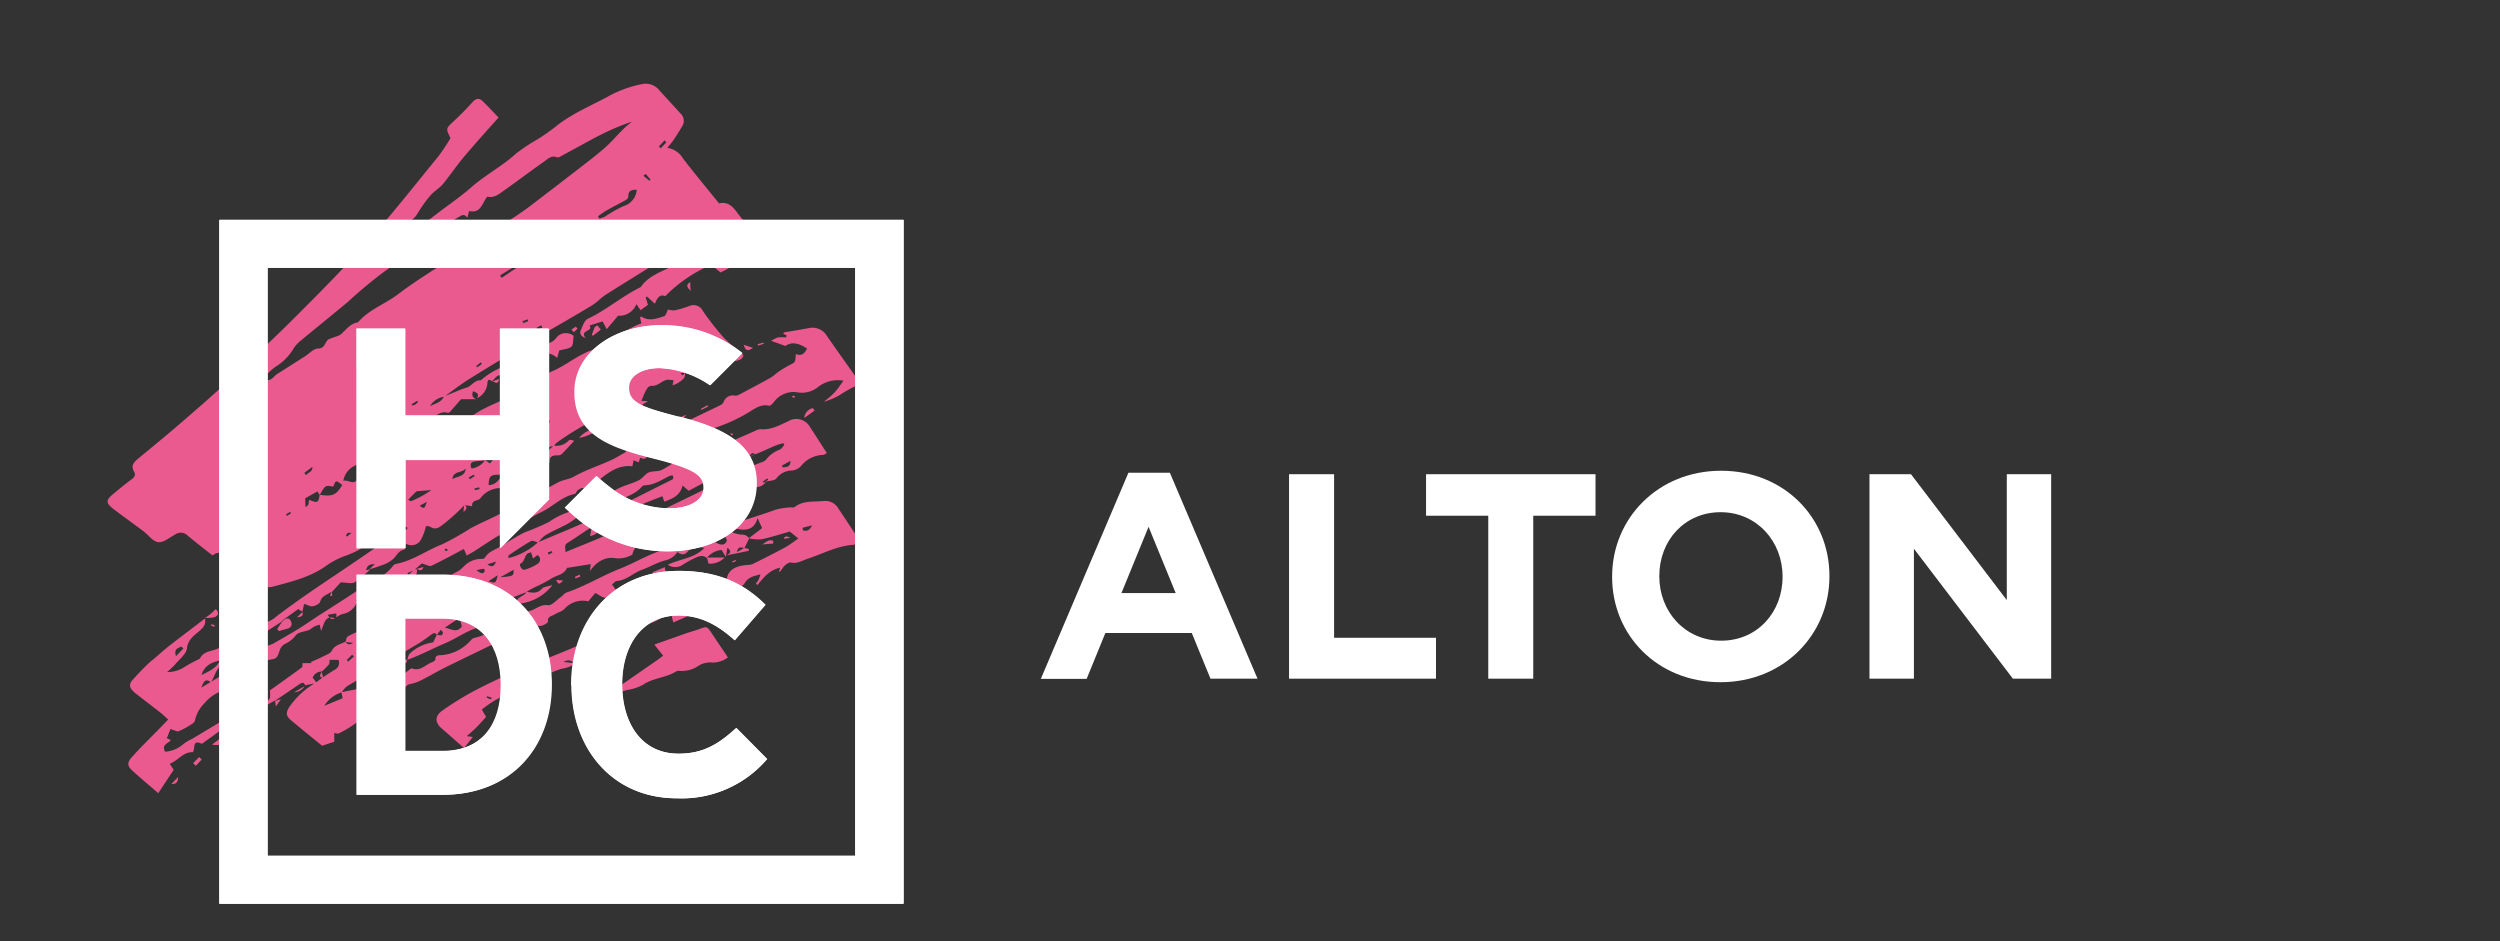 <svg xmlns="http://www.w3.org/2000/svg" id="Layer_1" data-name="Layer 1" viewBox="0 0 410.73 154.66"><rect x="0" y="0" width="410.73" height="154.66" fill="#333333" stroke="none"/><defs><style>.cls-1{fill:#eb5a8f;}.cls-2{fill:#ffffff;}</style></defs><path class="cls-1" d="M61.71,105.86l-.24-.29-.64.58.18.21.7-.5M78.78,80.35c0-.1,0-.2-.07-.29l-.76.2c0,.09,0,.18.07.27l.76-.18m-21,7.18c-.43,0-.6,0-.69.06a1.75,1.75,0,0,0-.26.42,1.33,1.33,0,0,1,.19.14l.76-.62M90,90.76c0,.12.1.24.14.37l.61-.35-.11-.24-.64.22M101.52,105c-.23-.09-.39-.21-.51-.18s-.17.22-.26.34c.14.06.28.18.41.17s.2-.17.36-.33M63.44,43.15c-.09.05-.21.09-.24.16s.07.17.12.26l.33-.23-.21-.19m22.42,9.61c0,.11.07.21.11.32l.81-.31c0-.1-.07-.2-.11-.3l-.81.29M84.6,66.89l-.11-.32a.9.9,0,0,0-.38.18s.08.21.13.32l.36-.18M80,114.38c0,.07,0,.15-.08.23l.76.3c0-.09.07-.19.1-.29l-.78-.24M41.3,116.19c0,.1,0,.2.07.3l.77-.2a2.86,2.86,0,0,0-.07-.28l-.77.18M47,84.49c.05.09.1.18.16.27l.66-.44-.14-.23-.68.4M109.5,23.4l-.32-.34-.94,1,.32.3.94-1m-6.56,14.66-.15-.21a1.51,1.51,0,0,0-.4.21,4,4,0,0,0-.31.82l.86-.82M79.17,59.8,79,59.52l-.77.62.17.21.76-.55M43.92,64.36l-.12-.25-.8.34.12.26.8-.35m41,8.67c-.09-.13-.17-.27-.26-.41l-.76.55c.07.1.14.2.2.3l.82-.44M77,78.44l.19.3L78,78.2,77.8,78l-.82.47m4.81,21c.19.2.31.41.37.39a4.12,4.12,0,0,0,.67-.32c-.1-.15-.23-.43-.31-.41a2.58,2.58,0,0,0-.73.34m7.32-45.61-.17-.42c-.26.13-.53.26-.78.41a.86.86,0,0,0,.09.27l.86-.26m-.72,11.12c0-.1,0-.19,0-.28a2,2,0,0,0-.77,0c-.12,0-.13.37-.26.82l1.08-.57M67.63,66.4a2.14,2.14,0,0,0,.1.22,1.87,1.87,0,0,0,.52-.17,3,3,0,0,0,.43-.44l-.15-.15-.9.54M42.2,63.35l.22.36.87-.52c-.06-.11-.12-.22-.19-.33l-.9.49M81.48,92.27l-1.4.44c.81.63,1.16.22,1.4-.44M58.15,107.85l-.3-.3c-.3.3-.59.6-.89.89l.25.25.94-.84M72,73.52c.69.53,1,.27,1.18-.26,0-.07-.07-.18-.16-.37l-1,.63m57.85,2.19-1.42.79.18.31c.57-.12,1.24,0,1.24-1.1m2,11c0,.13,0,.27.05.41.57.18,1.05.11,1.5-.81l-1.55.4M106.08,28.6l-.39.28,1,.81.19-.17-.76-.92M78.28,93.67c.71.57,1.08.71,1.36.17,0-.09-.08-.4-.1-.39-.32,0-.65.1-1.26.22M92.41,38.55c1.24.15,1.24.15,1.52-.71l-1.52.71M68.94,83.1c.78.53.78.53,1.18-.65l-1.18.65M50,77.72l.33.36c.22-.51,1-.42,1-1.39l-1.33,1m19.66,22.91c1.41.11,1.41.11,1.78-.75l-1.78.75M81.78,94.5l-1.53,1c1.19.36,1.19.36,1.53-1M64.72,104c-.63-.33-1.28-1-1.91,0ZM60,71.27l.26.35c.46-.52,1.41-.4,1.64-1.69L60,71.27M77.31,97.44c-.78.06-1.62,0-1.85,1.12l1.85-1.12m-3-1.58.17.31c.58-.12,1.27,0,1.3-1.15l-1.47.84M30.12,106.55l-.34-.36c-.38.34-1.28.24-.87,1.62l1.21-1.26m52.05-11.7c2.23-.21,2.23-.21,2.21-1.24l-2.21,1.24m0-49.61.24.41,2.82-1.89-.19-.29-2.87,1.77M63.48,69a2.87,2.87,0,0,0,2.7-1.81L63.48,69m54.05,20.11c.8.41,1.48.63,1.87-.22.1-.21-.26-.65-.43-1l-1.44,1.23M95.33,67.57c1.53-1.48,1.53-1.48.89-2.21-.34.71-1.23,1.13-.89,2.21m-21,11.14c.82-.48,2.1-.37,2.18-1.76-.56.83-2.07.34-2.18,1.76M84.13,56.5c1.1-.47,2.4-.62,3.32-1.89a6.6,6.6,0,0,0-3.32,1.89m-47.95,52c-1.64.34-2.65,1-3.08,2.41,1.1-.58,2.35-1,3.08-2.41m30.87-26.4c.19.09.4.27.51.23a16.93,16.93,0,0,0,3.32-1.82l-2.46.21-1.37,1.38m13.22-2.41c1.14,0,1.69-.8,2.26-1.68-1.94-.09-2.2.11-2.26,1.68m7,11.07a1.89,1.89,0,0,0-.55.14c-.59.4-.45,1.3-1.2,1.7-.32.18.23,1.13.67,1a7.72,7.72,0,0,0,2.18-1,.83.83,0,0,0-.07-1.41l-.73.58c-.12-.39-.21-.68-.3-1m11-55.21c.06.12.12.25.19.38a8.94,8.94,0,0,0,1-.39,20.86,20.86,0,0,1,3-1.7,3,3,0,0,0,2.15-2.68c-.75,0-1.4.08-1.38,1.1a.8.8,0,0,1-.37.57c-1.06.59-2.14,1.13-3.2,1.73-.51.29-1,.66-1.46,1M43.51,62.42c1.14.26,1.45-.64,2.06-1,1.51-.94,3-1.91,4.51-2.86.73-.46,1.45-1.3,2.18-1.3,1.26,0,1.08-1.27,1.85-1.57l.94-.35a3.11,3.11,0,0,0,.91-.38c.89-.77,1.58-1.81,2.85-2,1.81-2.12,4.48-3,6.64-4.66,3.19-2.42,6.66-4.47,10-6.67,2.68-1.76,5.36-3.5,8-5.27,1.15-.75,2.31-1.51,3.41-2.33,2.62-2,5.23-4,7.82-6,1.63-1.26,3.27-2.5,4.81-3.85,1.1-1,2-2.09,3.07-3.12.39-.38.83-.71,1.25-1.07a38.62,38.62,0,0,0-5,2.09c-.74.36-1.46.76-2.19,1.15l-4.64,2.53a.69.69,0,0,1-.48.08c-.91-.37-1.49.27-2.1.7C87.3,28,85.16,29.63,83,31.16c-.89.61-1.72,1.44-2.93,1.14-.87,1-1,2.81-3,2.37-.08.32-.18.66-.3,1.13-.43-.71-.85-.47-1.23-.24A14.61,14.61,0,0,0,73.39,37a6.66,6.66,0,0,1-2.17,1.43,1.34,1.34,0,0,0-.43.25c-.83.65-1.6,1.37-2.48,1.94-1.84,1.19-3.35,2.78-5.18,4a75.27,75.27,0,0,0-6,5c-2.6,2.16-5.23,4.28-7.84,6.44a5.82,5.82,0,0,0-1,1.1A8.75,8.75,0,0,1,45.66,60a8.5,8.5,0,0,0-1.79,1.49c-.22.21-.24.63-.36,1M98.29,86.49c.15,1-.37,1.35-1.34,1.59.11-.63.19-1.06.27-1.52-1.39.92-2.67,1.8-4,2.64-.64.42-.24.9-.34,1.51,2.29-.94,4.4-1.77,6.48-2.68,3-1.33,6.07-2.68,9.08-4.09,2.84-1.32,5.65-2.73,8.47-4.1.68-.33,1.36-.66,2-1s1.46-1,2.25-1.35c1.36-.6,2.78-1.08,4.16-1.62a1.31,1.31,0,0,0,.55-.37,5.15,5.15,0,0,1,2.22-1.63c.31-.12.52-.5.77-.76l-.17-.31c-.42.13-.85.23-1.26.4-1.12.46-2.22,1-3.33,1.43-.56-.28-.56-.28-1.09.47l1.15-.57-4.06,2.43c.12-.92-.36-.39-.68-.17l.72.13-7,3.71-1-.87c-.4,1.69-1.67,2.17-3,2.66-.14-.38-.23-.66-.31-.9l-2.55,1c-.64.24-1.18.51-1.3,1.34s-.69,1.06-1.47.93a1.77,1.77,0,0,0-1.05,0,3.37,3.37,0,0,1-3,.32c-.37.52-.7,1-1,1.4,0,0,0,0-.13,0m-9.87,2.56c3.14-1.35,6.33-2.61,9.42-4.07,4.25-2,8.43-4.16,12.63-6.25,0,0,.07-.09.09-.14a.45.45,0,0,0,0-.16,1,1,0,0,0,0-.17,2,2,0,0,0-.1-.18,1.76,1.76,0,0,0-.45.07c-1.34.64-2.59,1.55-4.19,1.56-.17,0-.38.2-.52.35-1.26,1.36-3.09,1.68-4.63,2.5-.92.5-2.08.41-2.91,1.33-.37.42-1.21.43-1.83.63a4.74,4.74,0,0,0-1,.39c-.61.37-1.16.83-1.78,1.17C92,86.73,90.7,87.27,89.51,88a5.22,5.22,0,0,0-1.06,1.13c-.42-.09-.94-.38-1.22-.23-1.27.71-2.47,1.54-3.69,2.34,0,0,0,.19,0,.45a11.11,11.11,0,0,0,4.84-2.59M52.5,81.29c2.13.32,2.73.06,3.73-1.61-1.06-.82-1.06-.82-1.47.27-1.32-.24-1.32-.24-2.23,1.38l-.38-.6-2,1.13q0,.7.06,1.44a.82.82,0,0,0,.49-.57c0-.19.06-.39.09-.61,1.42.56,1.51.51,1.73-.83m27.19-5.7.79.56a13.41,13.41,0,0,1,1.15-1.26c.24-.21.63-.22.92-.38.78-.45.77-.73.16-1.42-.65.5-1.26,1-1.92,1.44-.45.29-1.09.36-1.07,1.1-.63.07-1.27.09-1.89.22s-.61.62-.37,1.12a3.2,3.2,0,0,0,2.23-1.38M75.5,101.51l-2.42,1.6c1.17.28,2,.92,2.8-.21-.13-.47-.27-.94-.4-1.41.73.3.73.3.76-.27l-.74.29M63.8,83.78a8,8,0,0,0-3.29,2.5c.94-.41,1.69-.71,2.41-1.06a1.4,1.4,0,0,0,.86-1.47c1.07.33,1.86.08,1.71-.64l-.72-.36c-.38.39-.68.71-1,1M88,70.8c-.87.26-2.09.07-2.07,1.8.79-.71,1.86-.73,2-1.83,1.7-.07,2.06-.3,2.45-1.75L88,70.8M56.79,105.41c.1-.28.12-.71.31-.82a11.36,11.36,0,0,1,2.23-1c1.53-.47,2.4-1.17,2.7-2.4.77-.13,1.81.26,2.22-.85a2.89,2.89,0,0,0,2.33-1.06c.25-.26.76-.27.6-.84,0-.08.17-.32.28-.35.79-.15,1.71.06,2.16-.9,1.64-.27,1.65-.25,2.32-.92l-.75-.38c1.47-.74,2.85-1.4,4.2-2.12a6.17,6.17,0,0,0,.86-.77,4,4,0,0,1,2.66-1.17c.26,0,.66,0,.76-.22.6-1,1.64-1.27,2.53-1.8,1.32-.81,2.62-1.66,4-2.35a40.1,40.1,0,0,0,4-1.71,12.25,12.25,0,0,1,3-1.54c.74-.23,1.44-.59,2.16-.88.21-.08.48-.08.62-.21,1.31-1.2,3.24-1.26,4.51-2.21,1.42-1.05,3-1.29,4.45-2,.61-.28,1-1,1.62-1.28s1.45-.12,2.09-.4c1-.46,1.92-1.22,3-1.67a17.74,17.74,0,0,1,2.76-.72c.37-.09.88-.06,1.09-.29,1.12-1.32,2.87-1.1,4.24-1.81s2.94-1.31,4.42-2a1.78,1.78,0,0,1,.79-.22c1.71.14,3.13-.65,4.59-1.34a2.57,2.57,0,0,1,3.55,1c.91,1.38,1.8,2.78,2.76,4.27-.3.13-.48.29-.67.29a4.76,4.76,0,0,0-3.49,1.72,2.33,2.33,0,0,1-1.55.84,3.22,3.22,0,0,0-2.57,1.28c-.28.41-1.2.39-1.83.56l.47-.33-.16-.21-.74.54.13.17.4-.22c-.53,1-1.56.9-2.42,1.14-.59.16-1.22.16-1.79.35A2.12,2.12,0,0,0,120.06,82c-.4,1.06-.85,1.09-1.83.42a1,1,0,0,0-.41-.21,3.58,3.58,0,0,0-.67.13c1.16,1,1,1.46-.83,2.53l-.47-.61c-.11,0-.27,0-.32.09a2.72,2.72,0,0,1-2.15,1.06,10.44,10.44,0,0,0-3.06,1.2c-.39.17-.63.7-.94,1.07l0,0s-.11-.08-.15-.07c-1.45.59-3,1.1-4.33,1.81a2.87,2.87,0,0,0-1,1.68,1.64,1.64,0,0,1-.29.16,4.3,4.3,0,0,1-2.51.45c-1.48-.28-3,.41-4.18,2.11.07-.65.1-.9.13-1.14l-3.61.58c-.11,0-.28,0-.31.1-.52,1.08-1.66,1.13-2.5,1.66a21.73,21.73,0,0,1-2.74,1.44,14.52,14.52,0,0,0-1.43.81l.05,0-2.81,1.09c.2.62.34,1,.53,1.58a10.2,10.2,0,0,1-1.6,1.3,19,19,0,0,1-3.78,1.75c-2.06.56-3.74,1.84-5.64,2.65-2.13.91-4.16,2-6.34,2.79l0,.05c.16-.39.21-.92.5-1.15a7,7,0,0,1,3.79-1.79l.62-1.28c.42.12.89.32,1-.33,0-.11-.22-.28-.37-.46l-.66.85c-.22-.41-.49-.35-.81-.12-.72.52-1.42,1.06-2.18,1.52C64.93,108,61,110.36,57,112.75a4.33,4.33,0,0,0-.87,1,5.05,5.05,0,0,0-2.84,2.2l3-1.23c-.06-.29-.13-.65-.2-1l2.33-.46c.37-.07,1-.34,1.07-.21.57.73,1.3.26,1.75.13,1.19-.35,2.58-.61,3-2.11l0,0a3.34,3.34,0,0,0,2.65-.75c.27-.18.62-.57.8-.5,1.34.51,2.18-.59,3.24-1,.24-.08.59-.31.6-.49,0-.76.53-.66,1.06-.7a7.15,7.15,0,0,0,4.8-2.48,1.2,1.2,0,0,1,.53-.35c2-.38,3.56-1.67,5.29-2.6A2.52,2.52,0,0,1,84,102c.7-.13,1.41-.16,1.73-1a1.3,1.3,0,0,1,1-.57c1.14-.11,1.92-1.19,3.27-1,.63.11,1.44-.86,2.16-1.36.32-.22.56-.6.9-.72,3-1,5.77-2.72,8.73-3.89,1.78-.7,3.47-1.64,5.22-2.39s3.28-1.31,4.95-1.88a3.68,3.68,0,0,1,2.06-.36c.46.1.84-1.11,1.73-.85,3.75-1.84,7.8-2.82,11.7-4.25a11.68,11.68,0,0,1,2.46-.37c.21,0,.49.06.63-.05,1.44-1.12,3.15-.83,4.78-1a2.47,2.47,0,0,1,2.4,1.21c1.18,1.74,2.32,3.51,3.58,5.42-.38.21-.73.55-1.1.57-2.66.17-5,1.46-7.44,2.26-.93.3-1.74.89-2.83.65-.31-.07-.8.3-1.09.59s-.46.73-.84,1c0-.21.09-.42.16-.74-1.73.37-2.72,1.62-3.72,2.86-.09-.1-.17-.2-.26-.29a3.56,3.56,0,0,0,.39-.48,8.68,8.68,0,0,0,.37-1c-1.07.29-1.86.42-2.46,1.23a2.51,2.51,0,0,1-2.67,1.23,2,2,0,0,0-1.53.76,5.57,5.57,0,0,1-3,1.74s0,0,0,0c-.56.33-1.88,0-1.3,1.37,0,0-.12.17-.2.21l-3.17,1.36c-.12-.5-.19-.8-.27-1.18-.54.09-1.23,0-1.57.29-1.06.94-2.41,1.09-3.62,1.61a2.86,2.86,0,0,0-1.32,1.1,3.62,3.62,0,0,1-2.52,1.84,16.18,16.18,0,0,0-3.16,1c-.1-.5,1-.89,0-1.31-1,.89-1,.89-.88,1.72L94.49,109c-.5-.28-.94-.83-1.89-.24l1.93.21a4.68,4.68,0,0,1-2.22.89,15.79,15.79,0,0,0-3.23,1.43l-.74-.41,1.4-.69c-.72-.21-1.3-.16-1.39.7a5.35,5.35,0,0,1-3.26,2.48,18.11,18.11,0,0,0-5.93,3.2l.7,1.21c-.45.49-.94,1.06-1.46,1.59s-1.06,1-1.73,1.57l1,.14-1.43,1.82-1.4-1.23c-.71-.62-1.41-1.26-2.13-1.86-1.29-1.07-1.35-2.14,0-3.09a49.27,49.27,0,0,1,5.1-3.16c2.25-1.19,4.57-2.28,6.92-3.29,2.84-1.23,5.75-2.31,8.61-3.51,1.77-.74,3.5-1.58,5.27-2.33.6-.26,1.27-.36,1.88-.62,2-.9,4.06-1.86,6.11-2.76,1-.44,2.09-.73,3.09-1.2,1.59-.75,3.13-1.63,4.72-2.41s3.18-1.52,5-2.38c.3-1.65,1.75-2.12,3.46-2.25a2.12,2.12,0,0,0,.81-.15c1.79-.9,3.58-1.79,5.33-2.74.72-.39,1.37-.92,2.15-1.45l-1.4-1.14c-1.54.43-3.08.94-4.65,1.27a7.23,7.23,0,0,1-2.1-.16l2.2-1.68-.75-1.65c-.55,1.94-1.82,2.06-3.28,1.8a2,2,0,0,0-.83.2l0,.37a5.42,5.42,0,0,0,1.48.36,1.33,1.33,0,0,1,1.25.63l-.79,1.6c-.56-.2-1.08-.29-1.2.63l1.17-.67.75.14,0,.33-3.67.75c.53-.28,1-.6.16-1.27-.08.5-.16,1-.25,1.51-.22-.37-.45-.73-.7-1.14a3.56,3.56,0,0,0-2.43,1.32c-.76-.63-1.49-.19-2.18.12a16.06,16.06,0,0,0-1.89,1.07,2.16,2.16,0,0,1-2.33-.07c2-1,4.29-1,6-2.77l-1.8-.33c-.87.43-1.15,2.12-2.62,1a3.32,3.32,0,0,1-2.13,1.41c-1.31.37-2.52,1.09-3.8,1.55s-2.42,1.67-4,1.8c-.28,0-.53.36-.83.57l1,1.37a6.05,6.05,0,0,1-2,.83c-.55,0-1.12-.49-1.74-.8-.36.43-.71.85-1.13,1.37a4.05,4.05,0,0,0-3.93,1.24c-.38.43-1.07.57-1.59.9s-1.2.28-1.13,1.21c0,.22-1,.8-1.48.7-.9-.23-1.48.25-2.43.78l.77.28a7.78,7.78,0,0,1-3.85,1.28,3.34,3.34,0,0,0-1.43.37q-4.14,2-8.25,4c-1.39.69-2.72,1.49-4.1,2.18a6.91,6.91,0,0,1-1.8.64,1.19,1.19,0,0,0-1,.91c-.27.85-.69,1.46-1.8,1-.22-.08-.86.35-.95.65a1.41,1.41,0,0,1-1.38,1,2.7,2.7,0,0,0-1.56.7,14.18,14.18,0,0,0-1.64,1.65,16.26,16.26,0,0,1-3.47,2.21c-.15.09-.43,0-.73-.08v1.45l-2,.66c-1.71-1.39-3.43-2.78-5.12-4.2-.83-.69-.86-1.23-.26-2.18a13.46,13.46,0,0,1,4.37-4c.38-.31.77-.6,1.16-.9l-.07.06c.65-.41,1.29-.84,1.95-1.24a1.29,1.29,0,0,0,.67-1.65H54.14c0,.33,0,.62-.11.76a15.46,15.46,0,0,1-1.14,1.15,1.63,1.63,0,0,0-1.53,1l.69.9-1.93.37c-.17-.59-.54-.43-.89-.2l-4.08,2.75.07-.08c-.61.35-1.23.69-1.84,1-1,.58-2.1,1-2.07,2.62l-1.69-.49,0,0,1.11-.43c0-.29,0-.6-.07-1-.27,0-.47,0-.58.12-1.12.9-2.21,1.83-3.35,2.72s-2.21,1.62-3.32,2.43c-.09.07-.22.18-.28.16-1.6-.75-1,.79-1.45,1.39-1.57-.08-2.38,1.36-3.8,1.9l.65,1L26,130.31c-1.49-1.29-2.94-2.49-4.32-3.76-.77-.7-.81-1.28,0-2.18,1.44-1.61,3-3.12,4.52-4.67l1.43-1.49c-.5-.45-.85-.8-1.23-1.1-1.35-1.06-2.73-2.1-4.08-3.16-1.13-.9-1.29-1.54-.32-2.47a36.86,36.86,0,0,1,2.69-2.76c1.05-.81,2-1.75,3.06-2.57,1.95-1.53,3.94-3,5.91-4.53l0,0c.21.94-.21,1.45-.94,2.08s-1.83,1.33-2,2.79c-.12,1-1.28,1.84-2,2.73a16.19,16.19,0,0,1-1.27,1.19,5,5,0,0,0,2.86-.83,23.66,23.66,0,0,1,2.16-1.18c.14-.08.34-.14.41-.27.69-1.34,2.25-1.06,3.28-1.78s1.93-1.67,3.23-1.92c.37-.07.74-.09,1.24-.14a3.37,3.37,0,0,1,2.9-2,4.23,4.23,0,0,0,1.86-1c3.1-2.36,6.32-4.55,9.56-6.72,2.61-1.75,5.22-3.51,7.78-5.32.34-.24.42-.84.63-1.26.2.46.49.51.89.23s1.06-.46.72-1.21c.78.71,1.41.45,2-.25-.94-.93-1.39.17-2,.34.31-1,.31-1-1-1.2-.38.17-1,0-1,.81.73.07.77-.54,1-.87-.2.73-.41,1.47-.62,2.2l-1.9-.78c-.08.06-.53.22-.57.45-.38,2.17-2.23,2.85-3.84,3.5a13.38,13.38,0,0,0-3.22,1.58c-2.74,2.05-6,2.78-9.25,3.66a3,3,0,0,1-1.45-.19,9,9,0,0,1-1.28-.61A1.44,1.44,0,0,0,41.14,94c-1.17-.75-2.29-1.58-3.42-2.39-.88-.64-1.75-1.22-2.79-.35-1.42-1.12-2.79-2.16-4.1-3.27a1.58,1.58,0,0,0-2-.21c-.93.5-1.93,1.38-2.82,1.29s-1.63-1.19-2.46-1.81c-1.56-1.17-3.15-2.3-4.7-3.47s-1.54-1.58-.09-2.77c.91-.74,1.8-1.5,2.75-2.18.53-.37.86-.76.51-1.37-.58-1,0-1.54.66-2.11,2.28-1.88,4.57-3.75,6.81-5.68,3-2.59,6-5.19,8.87-7.89C42,58.4,45.62,55,49.11,51.49c4-4,8-8.06,11.73-12.29s7.49-9,11.18-13.51a34.31,34.31,0,0,0,2-3c-.79-1.55-.76-1.59.44-2.7s2.15-2.08,3.16-3.2c.57-.64,1.11-.73,1.69-.16.87.84,1.69,1.73,2.6,2.68-2,2.23-3.84,4.27-5.62,6.38-1.22,1.45-2.27,3-3.48,4.5-.59.71-1.44,1.19-2.06,1.88A19.74,19.74,0,0,0,69,34.43c-.53.8-.83,1.6-2,2-1,.31-1.69,1.48-2.45,2.33a17.11,17.11,0,0,0-1.31,2L66.1,40l.75.43c0-.18.13-.35.08-.46-.37-.94.11-1.44.87-1.88a14.68,14.68,0,0,0,1.72-1.24l2.32-1.78c1.86-1.42,3.8-2.73,5.54-4.26,2.33-2.05,5.09-3.48,7.38-5.56a29.27,29.27,0,0,1,3.58-2.38,33.66,33.66,0,0,0,2.86-2c2.52-2.06,5.51-3.33,8.35-4.82a18.91,18.91,0,0,1,5.87-2.22,2.86,2.86,0,0,1,2.84.93c1.19,1.32,2.4,2.62,3.59,3.94a1.6,1.6,0,0,1,.25,2q-.67,1.15-1.41,2.25c-.27.41-.6.77-1.06,1.34a3.65,3.65,0,0,1,2.6,1.77c1.9,2.47,3.9,4.87,5.91,7.36,1.33-.33,2.13.38,2.89,1.4,1.3,1.74,2.75,3.36,4.11,5,.28.34.47.74.1.61l-.74,1.63v-.71a5.35,5.35,0,0,0-3.41,1.75,12.41,12.41,0,0,1-2.73,1.66l-1.49-1.27a24,24,0,0,0-7.58,5.17c-.88-.39-1.31.27-1.7,1.24l-1.29-1.18-.22.13c.12.38.23.75.37,1.23l-1.21.88-.69-1a3,3,0,0,1-3,1.91l-1.87,2.21L99,52.8l-2.14.68c.67,1.06-1.72.68-.65,2.07-.84-.32-1-.81-.79-1.29.29-.68.6-1.63,1.16-1.89,3-1.41,5.51-3.61,8.46-5.09a.68.68,0,0,0,.28-.18c1.11-1.59,2.82-2.25,4.48-3.05a13,13,0,0,0,2.86-2c.38-.33.46-1,.69-1.53.52.23,1,.4,1.34-.44l-1.32.47A17.94,17.94,0,0,0,108,43.12c-2.82,1.78-5.67,3.51-8.48,5.3-.78.5-1.42,1.24-2.21,1.72C94.58,51.8,91.79,53.39,89,55c-.57.34-1.1.74-1.66,1.08-3.41,2-6.84,4.07-10.22,6.17-1.43.89-2.77,1.94-4.15,2.92a3.27,3.27,0,0,0-2.33,1.56c.92-.48,1.89-.61,2.29-1.6l1.83-.73a15.79,15.79,0,0,1,1.84-.7c.89-.23,1.33-1.3,2.38-1.21a12.52,12.52,0,0,1,4.64-2.57,31.82,31.82,0,0,0,4.87-2.76A4.81,4.81,0,0,1,90,56.41a2.27,2.27,0,0,0,1.34-.84,2,2,0,0,1,2.9-.39c-.1.6,0,1.39-.36,1.76s-1.17.41-2,.64l-.34,1.21c-1.27-1-2.06-.95-3,.17a1.68,1.68,0,0,1-.43.45c-.26.12-.6.1-.83.25a5.25,5.25,0,0,0-.79.82l-.28-1.32c-1.54.13-.27,2.15-1.82,2.35l-.8-1a1.87,1.87,0,0,1-1.52,1.15c-.45,0-.84.63-1.26,1l0,0c-.43-.49-.72-.2-.73.25a3,3,0,0,1-1.72,2.53c.46-.78-.09-.94-.65-1.17-.24.7-.07,1.14.6,1.32H75.75l-1.76,2c-.11.11-.31.28-.41.25-1.6-.57-2.42,1.37-3.9,1.22-.24,0-.52.33-.77.54s-.53.7-.84.75c-2.09.34-2.68,2.29-3.91,3.54-.18.17,0,.68,0,1.24l-.82-1C62.3,75,60.2,74,60,76.2A3.37,3.37,0,0,0,56.4,79c.83-.26,1.75.89,2.42-.42C60.2,78.75,60.9,77.48,62,77a41.75,41.75,0,0,0,5.31-3c.29-.16.56-.46.86-.51,2.38-.36,4-2.15,5.93-3.27a34.35,34.35,0,0,0,3.64-2C79.71,66.8,82,66.11,84.09,65c1.15-.58,2.13-1.49,3.24-2.17a25,25,0,0,1,3.33-1.81c2.24-.94,4.09-2.57,6.4-3.43,1.55-.57,2.77-2,4.32-2.61,1.39-.52,2.58-1.35,4-1.86-.1-.41-.17-.72-.24-1,.09,0,.21-.13.25-.1,1.25.83,2.5.31,3.7-.06.33-.11.48-.79.66-1.11a3.15,3.15,0,0,0,1.09.14,20.37,20.37,0,0,0,2.39-.7,1.7,1.7,0,0,1,2.25.8,44.09,44.09,0,0,0,3.49,4.45,33.87,33.87,0,0,0,3.15,2.77c0,.77-1,1-1.56,1A3.44,3.44,0,0,0,118,60.63c-.69.69-1.12.47-1.59-.28a8,8,0,0,1-1.28.81c-.31.13-.9.19-1,0-.56-.75-1-.09-1.54,0l-.78.18c.17.23.37.33.44.28a2.07,2.07,0,0,0,.3-.5c0,.33,0,.78-.17,1a4.42,4.42,0,0,1-1.87,1.18c0-.23.09-.46.17-.82l-.76-.09c-1-.09-1.63,1-2.77,1-.72-.05-1,.54-1.77,2.46l1.06.06-3,1.9-.2-.09,1-1.78c-.62.22-1,.34-1.42.5-1.21.51-2.44,1-3.64,1.56-.61.29-1.13.78-1.74,1.08a46.39,46.39,0,0,0-6,3.67,2.26,2.26,0,0,0-.4.51l0,0a4,4,0,0,0-2.63,1.37c-.39.33,0,.53.27.69l0-.07c-.32.84-.65,1.68-1,2.47-1,.67-1.94,0-2.89-.07a7,7,0,0,0,2.23-2.07c-.55-.07-1-.29-1.24-.14-.82.56-1.56,1.25-2.63,2.14H85a2.94,2.94,0,0,1-2.76,2.6,4.15,4.15,0,0,0-3.29,1.64c-.35.54-1.52.23-1.37,1.35l-1.37-.21.11,0A30.18,30.18,0,0,1,73,86c-.54.4-1.29,1.22-2.26.57a2.06,2.06,0,0,0-.76-.15,7.89,7.89,0,0,1-.91,2.39,1.78,1.78,0,0,1-2.45.47c-.07.45-.08,1-.18,1-.89.17-1.22.87-1.74,1.47a5.32,5.32,0,0,1-2,1.12,20.22,20.22,0,0,1-2,.66l.87-.85c-.65,0-1.24.09-1.43,1l.71-.16a19.06,19.06,0,0,1-2.61,2.16c-.5.29-1.32,0-2.27,0-.35.38-.91,1-1.46,1.59l-.12,0c-.67.45-1.52.62-1.8,1.6-.09.34-.74.65-1.18.73s-.83-.2-1.45-.38c-.08.38-.19.84-.29,1.29h0l-.67-.45-2.57,1.85-.2.25c-2.11,1.37-4.25,2.7-6.32,4.12a6.11,6.11,0,0,0-1.17,1.47l-.66-.41c-.42-.92,1.21-.6.84-1.57a1.69,1.69,0,0,0-1.47,1.32l.68.2a2.29,2.29,0,0,1-1.32,1.79c-1.32.53-1.46,2-2.16,3-.82-.54-1.06-.41-1.59.89l1.59-.94c1.17-.71,2.37-1.36,3.5-2.12s1-.89.54-2.19c.82-.45.61.41.85.66.89,0,1.48-1.29,2.53-.55l-.07-.11.78,1-3.73,2c-.36.43-.87,1-1.35,1.68-.21.28-.36.61-.55.92h0a6.56,6.56,0,0,0-3.56,2.22,5.59,5.59,0,0,0-1.55,2.77c0,.44-.83.82-1.33,1.15a12.43,12.43,0,0,1-1.51.73l-1.19-.42-.61,1.53a2.43,2.43,0,0,1,.32.11,2.4,2.4,0,0,1,.33.2c-.39.55-1.6.71-.91,1.89a5,5,0,0,0,3-1.27,7,7,0,0,1,1.41-.83c1.46-.87,2.92-1.76,4.39-2.63.8-.47,1.63-.9,2.42-1.39,1.14-.7,2.25-1.43,3.37-2.16l1.67-1.07-.55.9c1.46.22,1.63,0,1.5-1.62,1.76-1.26,3.52-2.51,5.26-3.79.12-.09.06-.42.09-.69h1.46c0-.06-.05-.13-.08-.19.73-.32,1.46-.62,2.18-1,.44-.21,1-.41,1.22-.79.47-1,1.46-1.12,2.27-1.54.27.37.56.64,1.26.19l-1.3-.15M73.1,90.17a3,3,0,0,0,0,.32,2.88,2.88,0,0,0,.41,0c0-.1,0-.26,0-.28a1.51,1.51,0,0,0-.38-.06m-31,17.57.07.11a1.82,1.82,0,0,1,1.43-1.65,8,8,0,0,0,1.25-.43c1.87-1.09,3.77-2.13,5.56-3.34,2.85-1.94,5.82-3.7,8.66-5.65,1.82-1.24,4.06-1.92,5.45-3.78a.9.9,0,0,1,.56-.35c2.75-.52,5-2.23,7.57-3.22a47,47,0,0,0,4.62-2.61C79.13,85.82,81.11,85,83,84c2.94-1.56,5.82-3.22,8.76-4.78.76-.4,1.71-.46,2.46-.88,2.06-1.17,4.33-1.87,6.46-2.87a18.05,18.05,0,0,0,1.59-.91,1.52,1.52,0,0,0,1-1.39c0-.82.65-1,1.46-1.2,0,.72-1.35.54-.74,1.5a57.06,57.06,0,0,0,7.48-3.6l0,0c2.26-1.08,4.51-2.15,6.76-3.24a1.32,1.32,0,0,0,.62-.51,1.64,1.64,0,0,1,2-1.1c.23,0,.51-.15.75-.27,1.62-.86,3.25-1.72,4.85-2.61.48-.26.9-.64,1.36-1A19.78,19.78,0,0,1,129.68,60c1-.49,1-.45,1.06-1.84.88.38,1.42,0,1.85-.89-1.22-.81-2.43-1.23-3.55-.43L126.69,56a5.16,5.16,0,0,1,1.1-.56,6.43,6.43,0,0,1,1.39,0c0-.11,0-.22.07-.33l-.58-.29c.07-.08.12-.21.2-.22,1.31-.23,2.63-.43,3.94-.68a2.74,2.74,0,0,1,3,1.2c1.51,2.2,3.08,4.37,4.61,6.55a3.77,3.77,0,0,1,.53.85c.25.64,0,.77-.79,1.1a23.1,23.1,0,0,0-2.25,1.31A10.72,10.72,0,0,1,135.35,66a18.29,18.29,0,0,0,1.7-1.45c.55-.59,1-1.29,1.53-2a5.23,5.23,0,0,0-4.25,1.09,4.2,4.2,0,0,1-3.36.81A4,4,0,0,0,127.18,66c-.21.29-.62.71-.85.66-1.45-.34-2.48.62-3.54,1.21a27,27,0,0,1-7.38,3,10.88,10.88,0,0,0-2.77,1.53c-.37-.1-.82-.26-1.29-.35-.11,0-.29.17-.37.3-.28.45-.54.93-.91,1.59a13.54,13.54,0,0,0-1.54.59c-.56.27-1.06.62-1.69.18a.73.73,0,0,0-.44,0c-.19.75-.64.77-1.23.49-.07.25-.15.5-.23.77l-.84-.36c-.07.34-.13.63-.21,1-2.87-.33-4.66,1.71-6.71,3.21-.45.32-.73.81-1.4.36-.14-.1-.6.18-.85.36s-.3.57-.5.61c-2.16.44-3.63,2.1-5.52,3s-3.73,2.18-5.61,3.26c-.52.3-1.14.43-1.66.75-1.27.77-2.5,1.61-3.76,2.42-.36.23-.74.42-1.2.69-.23-.52-.39-.91-.47-1.08-1.76.92-3.52,1.9-5.34,2.76-.32.15-.88-.2-1.57-.38L68,93.69l-1.07.46.19.31.84-.81.47-.19,0,0A1,1,0,0,1,68,94.72c-.52.39-1,.83-1.62,1.35-.11-.42-.21-.8-.36-1.31-.35.23-.66.4-.95.61s-.4.49-.58.48c-1.16-.09-1.51.63-1.55,1.54l-2.61.17c0,1.11-.95,1.26-1.82,1.47l.87-.94c-.85.23-.85.23-.79.94a3,3,0,0,1-2.33,1.85,3.45,3.45,0,0,0-1,.54l0-.65-1.43.23c.37.63.67.85,1.17.59-1.58-.57-1.7.77-2.25,2.09-.12-.59-.16-.77-.22-1.05a6.35,6.35,0,0,0-.9.31c-.29.15-.53.42-.83.55-.74.3-1.75.33-2.18.86a4.74,4.74,0,0,1-1.88,1.48,1.79,1.79,0,0,0-.78,1c-.48,1.36-.45,1.37-2,1.62,0-.25-.1-.5-.14-.72Zm66.82,0-1.45-1.82,5.22-1.85c.77-.27,1.57-.46,2.33-.76,1-.39,1.14-.36,1.74.54.91,1.38,1.84,2.74,2.8,4.17a4.06,4.06,0,0,1-2.86.83,3.74,3.74,0,0,0-2,.57,4.83,4.83,0,0,1-3.12.82.81.81,0,0,0-.49.07c-1.7,1.09-3.83,1.06-5.52,2.24a8.51,8.51,0,0,1-2.48.82c-.54.15-1.09.26-1.81.44a3.09,3.09,0,0,1,.08-.71c0-.13.23-.22.37-.32l6.13-4.25c.38-.26.75-.55,1.07-.79M91,73.21a2.73,2.73,0,0,0,2.39-.79c.26-.22.28-.2.94,0-.69.75-1.36,1.51-2.08,2.22a1.2,1.2,0,0,1-.77.17c-.78,0-1.3.28-1.18,1.21l-1.65-.89,0,.07c.49-.41,1-.8,1.47-1.22.31-.27.59-.56.89-.84Zm-4.53,24c.92.16,1.8.39,2.57-.5.28-.33.93-.34,1.73-.59a8,8,0,0,1-6,3.1c0-1.21,1.39-1.18,1.72-2l0,0m-40.19,5,.2-.26c.49-.4,1-.6,1.31.15a.78.78,0,0,1-.55,1.15c-.48.17-1,.28-1.46.42l-.26-.36.76-1.1m20.6,6.15a2.89,2.89,0,0,1-.18.58c-1.28-.16-1.47,1.46-2.56,1.56-.14,0-.29-.11-.44-.17l-.13-.08a3.92,3.92,0,0,1,.61-1.06,3.92,3.92,0,0,1,2.74-.78Zm32.55-38.1c-1.49.42-2.73,1.48-4.32,1.65a5,5,0,0,1,4.36-1.61ZM37.13,120.6c-.12,1.23-.58,2.1-2.28,1.72l2.28-1.72M99.49,70.29a4,4,0,0,1,.66-1.22,19.46,19.46,0,0,1,2.1-1.49,1.61,1.61,0,0,1-.82,1.53c-.67.35-1.32.75-2,1.13l0,.05M116.14,91.6h2.91a3.32,3.32,0,0,1-2.65,1c-.09-.38-.18-.71-.26-1.05m-82.47,10c.31-.23.63-.44.92-.68s.54-.5.86-.8c.65.66.34,1.12-.2,1.32a5.74,5.74,0,0,1-1.62.12l0,0m29.92,8.62.13.08.51.77,0,0-2.54.46-.1-.22,2-1M107.24,94l2-.83c0,.37.08.58.12.89l-1.95.32c-.06-.12-.13-.25-.19-.38m26.61-26.55c-.56.41-1.12.82-1.69,1.22a1.79,1.79,0,0,1,1.39-1.62l.3.4m-22.39,2.39-1-.71,2.31-1-1.33,1.73,0,0M98.14,53.42c.15.21.31.41.57.74l-1.31,1L97.23,55l.49-1.29.42-.25M82.52,116l1.71-1,.21.34-1.66,1c-.09-.14-.18-.27-.26-.41m32.69-16.47s0,0,0,0l1.14.4-1.65.77c.24-.58.35-.85.47-1.12M127.08,89.3l-1.91.15c.61-.26,1.14-.94,1.86-.59,0,.15,0,.29,0,.44m-3.32-32.15c-.75.51-1.2.62-1.52-.5l1.52.5m-90.6,67.66c-.31.35-.63.69-.95,1-.14-.15-.29-.29-.43-.43.32-.33.65-.66,1-1l.41.4M92.53,95.38c-.73.69-.73.69-1.15-.1l1.15.1m-5.8,19-1.38.58c0-.1-.09-.2-.14-.3l1.32-.65.2.37M28.16,128.81l1.1-1.15c0,.92-.41,1.17-1.1,1.15M94.88,54l-.6.58-.4-.45.73-.46.27.33M102,96.32l1-.42.12.22-1,.53-.13-.33m-64.2,3.21-1.15.24c0-.12,0-.24,0-.36l1.15-.15a2.56,2.56,0,0,1,.05.27M113.4,46.34c0,.45,0,.81.08,1.46-.63-.63-.82-1-.08-1.46M76.27,82.84l-.11,0c.59.33.68.74,0,1.25,0-.43.07-.86.1-1.29m40.08-16-1.1.54a.61.61,0,0,0-.13-.14l1.13-.63c0,.08.07.16.1.23m-8.78,23-1,.33-.09-.29,1-.3.08.26M39.62,118.26c.23.56.27,1-.78,1.37.37-.6.6-1,.82-1.33l0,0m69.76-30.59c.5,0,1,0,1.2.66-.74.21-.91-.31-1.16-.7l0,0M101.7,98.84l.82-.61.2.23-.78.69-.24-.31M54.43,97.31l.12,0c0,.19,0,.38.05.57l-.41,0,.24-.5m40.83,13.28-.87.31-.08-.16.86-.45.09.3M39.4,98.48l-1,.53c0-.15-.09-.3-.13-.44l1.14-.09ZM109,95.55l.86-.45.08.13-.85.51-.09-.19m20.87-7.19-1,.16-.08-.17a1.52,1.52,0,0,1,.4-.24c.11,0,.25.09.67.25m-49-25.69L82,62.26c-.26,1.24-.83.29-1.21.38l0,0m43.75-6.11.88-.24a1.42,1.42,0,0,0,.08.18l-.87.29s-.1,0-.12-.08,0-.09,0-.15M105.73,95.07l-.63.19L105,95l.6-.32.12.35m-10.38-.3-.79.29-.11-.22.78-.4.12.33M78.51,121.71c-.25.36-.51.72-.77,1.07l-.22-.21,1-.83Zm6.71-4.87-.65.29-.06-.11.63-.34a1.19,1.19,0,0,1,.08.16m-40.07-1.68,1-.27-.84,1.18c-.06-.52-.08-.75-.11-1Zm-7.92-1.92h0c-.17.47-.36.93-.54,1.4l-.34-.2.89-1.21m11.07.51,1.73-1a2.1,2.1,0,0,1-1.73,1m72.15-42.33c-.09,0-.23.14-.26.12a1.27,1.27,0,0,1-.2-.31.59.59,0,0,1,.29,0c.07,0,.11.14.17.22M130.36,65l.27.11c-.06.08-.12.23-.17.23a1.07,1.07,0,0,1-.36-.14l.26-.2m-51.8,56.7.87-.69.1.17-1,.5,0,0M88.72,113c0-.08.11-.15.17-.23l.23.29c-.08,0-.16.14-.23.14s-.12-.13-.17-.2M68.44,93.46l1.13-.3c-.32.89-.76.41-1.15.28l0,0m51.88-1.24.59-.18.06.14-.57.26a2,2,0,0,0-.08-.22M39.43,98.48l-.87-.57c.58-.08.7,0,.83.57h0M35.22,103l-.56-.24c0-.06,0-.12,0-.19l.6.11c0,.1,0,.21-.08.32m14.49-2.43c.2.56-.05.76-.89.86l.91-.87h0m48.71-14.1,1.7-.17c-1,.61-1,.61-1.83.21.08,0,.12,0,.13,0M53.16,111.31c-1,0-.42-.57-.32-1,.08.33.17.67.25,1Z"></path><path class="cls-2" d="M148.49,148.48H36.11V36.11H148.49ZM44,140.59h96.58V44H44ZM58.66,94.41H72.75c11.35,0,17.92,7.79,17.92,18v.11c0,10.16-6.57,18.06-17.92,18.06H58.66Zm14.09,28.94c6.5,0,9.61-4.38,9.61-10.78v-.1c0-6.4-3.11-10.89-9.61-10.89H66.61v21.77Zm21.18-10.78c0,10.37,6.69,18.57,17.32,18.57a18.47,18.47,0,0,0,14.81-6.44L121,119.59c-2.83,2.58-5.36,4.23-9.49,4.23-6.19,0-9.27-5.16-9.27-11.35v-.11c0-6.19,3.18-11.24,9.27-11.24,3.61,0,6.45,1.54,9.23,4.07l5.06-5.83c-3.35-3.3-7.43-5.57-14.24-5.57-11.09,0-17.63,8.41-17.63,18.68v.1M58.66,90.07h8V75.58H82.23V90.07l8-8V54h-8V68.25H66.61V54h-8Zm52.93-21.6c-6.25-1.6-8.23-2.38-8.23-4.75v-.1c0-1.76,2-3.15,5.08-3.15a15.87,15.87,0,0,1,8.28,2.82L122,58a20.92,20.92,0,0,0-13.42-4.59c-7.38,0-14.07,4.34-14.07,10.89v.1c0,7.17,6.13,9.19,13.4,11,6,1.55,7.8,2.59,7.8,4.6v.1c0,2.12-2.48,3.4-5.74,3.4A15.86,15.86,0,0,1,100.2,80c-.71-.54-1.43-1.13-2.16-1.79l-5.16,5.16c.62.61,1.38,1.27,2,1.79l0,0a23,23,0,0,0,14.89,5.4c7.79,0,14.57-4,14.57-11.17v-.1c0-6.3-5.44-9-12.76-10.86"></path><path class="cls-2" d="M185.39,77.67h6.81l14.4,33.83h-7.73L195.8,104H181.6l-3.07,7.53H171Zm7.77,19.77L188.7,86.55l-4.46,10.89Z"></path><polygon class="cls-2" points="211.78 77.91 219.18 77.91 219.18 104.78 235.92 104.78 235.92 111.5 211.78 111.5 211.78 77.91"></polygon><polygon class="cls-2" points="244.51 84.73 234.29 84.73 234.29 77.91 262.13 77.91 262.13 84.73 251.9 84.73 251.9 111.5 244.51 111.5 244.51 84.73"></polygon><path class="cls-2" d="M264.86,94.8v-.09c0-9.55,7.54-17.37,17.9-17.37s17.8,7.72,17.8,17.27v.1c0,9.55-7.53,17.37-17.9,17.37s-17.8-7.73-17.8-17.28m28,0v-.09c0-5.76-4.22-10.56-10.18-10.56s-10.07,4.7-10.07,10.46v.1c0,5.76,4.22,10.55,10.17,10.55s10.08-4.7,10.08-10.46"></path><polyline class="cls-2" points="336.99 111.5 330.7 111.5 314.44 90.15 314.44 111.5 307.14 111.5 307.14 77.91 313.96 77.91 329.7 98.59 329.7 77.91 336.99 77.91"></polyline><path class="cls-2" d="M148.38,148.49H36V36.12H148.38ZM43.9,140.6h96.58V44H43.9Z"></path><path class="cls-2" d="M58.55,94.42H72.64c11.35,0,17.92,7.79,17.92,18v.1c0,10.16-6.57,18.06-17.92,18.06H58.55Zm14.09,29c6.5,0,9.61-4.39,9.61-10.79v-.1c0-6.4-3.11-10.89-9.61-10.89H66.5v21.78Z"></path><path class="cls-2" d="M93.82,112.58v-.1c0-10.27,6.54-18.68,17.63-18.68,6.81,0,10.89,2.27,14.24,5.57l-5,5.83c-2.79-2.52-5.63-4.07-9.24-4.07-6.09,0-9.27,5.06-9.27,11.25v.1c0,6.19,3.08,11.35,9.27,11.35,4.13,0,6.66-1.65,9.49-4.23l5.06,5.11a18.46,18.46,0,0,1-14.81,6.45c-10.63,0-17.32-8.21-17.32-18.58"></path><polygon class="cls-2" points="58.55 53.97 66.5 53.97 66.5 68.26 82.12 68.26 82.12 53.97 90.07 53.97 90.07 82.11 82.12 90.09 82.12 75.59 66.5 75.59 66.5 90.09 58.55 90.09 58.55 53.97"></polygon><path class="cls-2" d="M111.48,68.48c-6.25-1.6-8.23-2.38-8.23-4.75v-.1c0-1.76,2-3.15,5.08-3.15a15.87,15.87,0,0,1,8.28,2.82l5.24-5.24a20.86,20.86,0,0,0-13.42-4.6c-7.37,0-14.07,4.34-14.07,10.89v.1c0,7.18,6.13,9.19,13.4,11,6,1.55,7.8,2.59,7.8,4.6v.11c0,2.11-2.48,3.39-5.73,3.39A15.86,15.86,0,0,1,100.09,80c-.71-.54-1.43-1.13-2.15-1.78L92.77,83.4c.62.61,1.38,1.27,2,1.79l0,0a23,23,0,0,0,14.89,5.4c7.79,0,14.57-4,14.57-11.17v-.1c0-6.3-5.44-9-12.76-10.86"></path></svg>